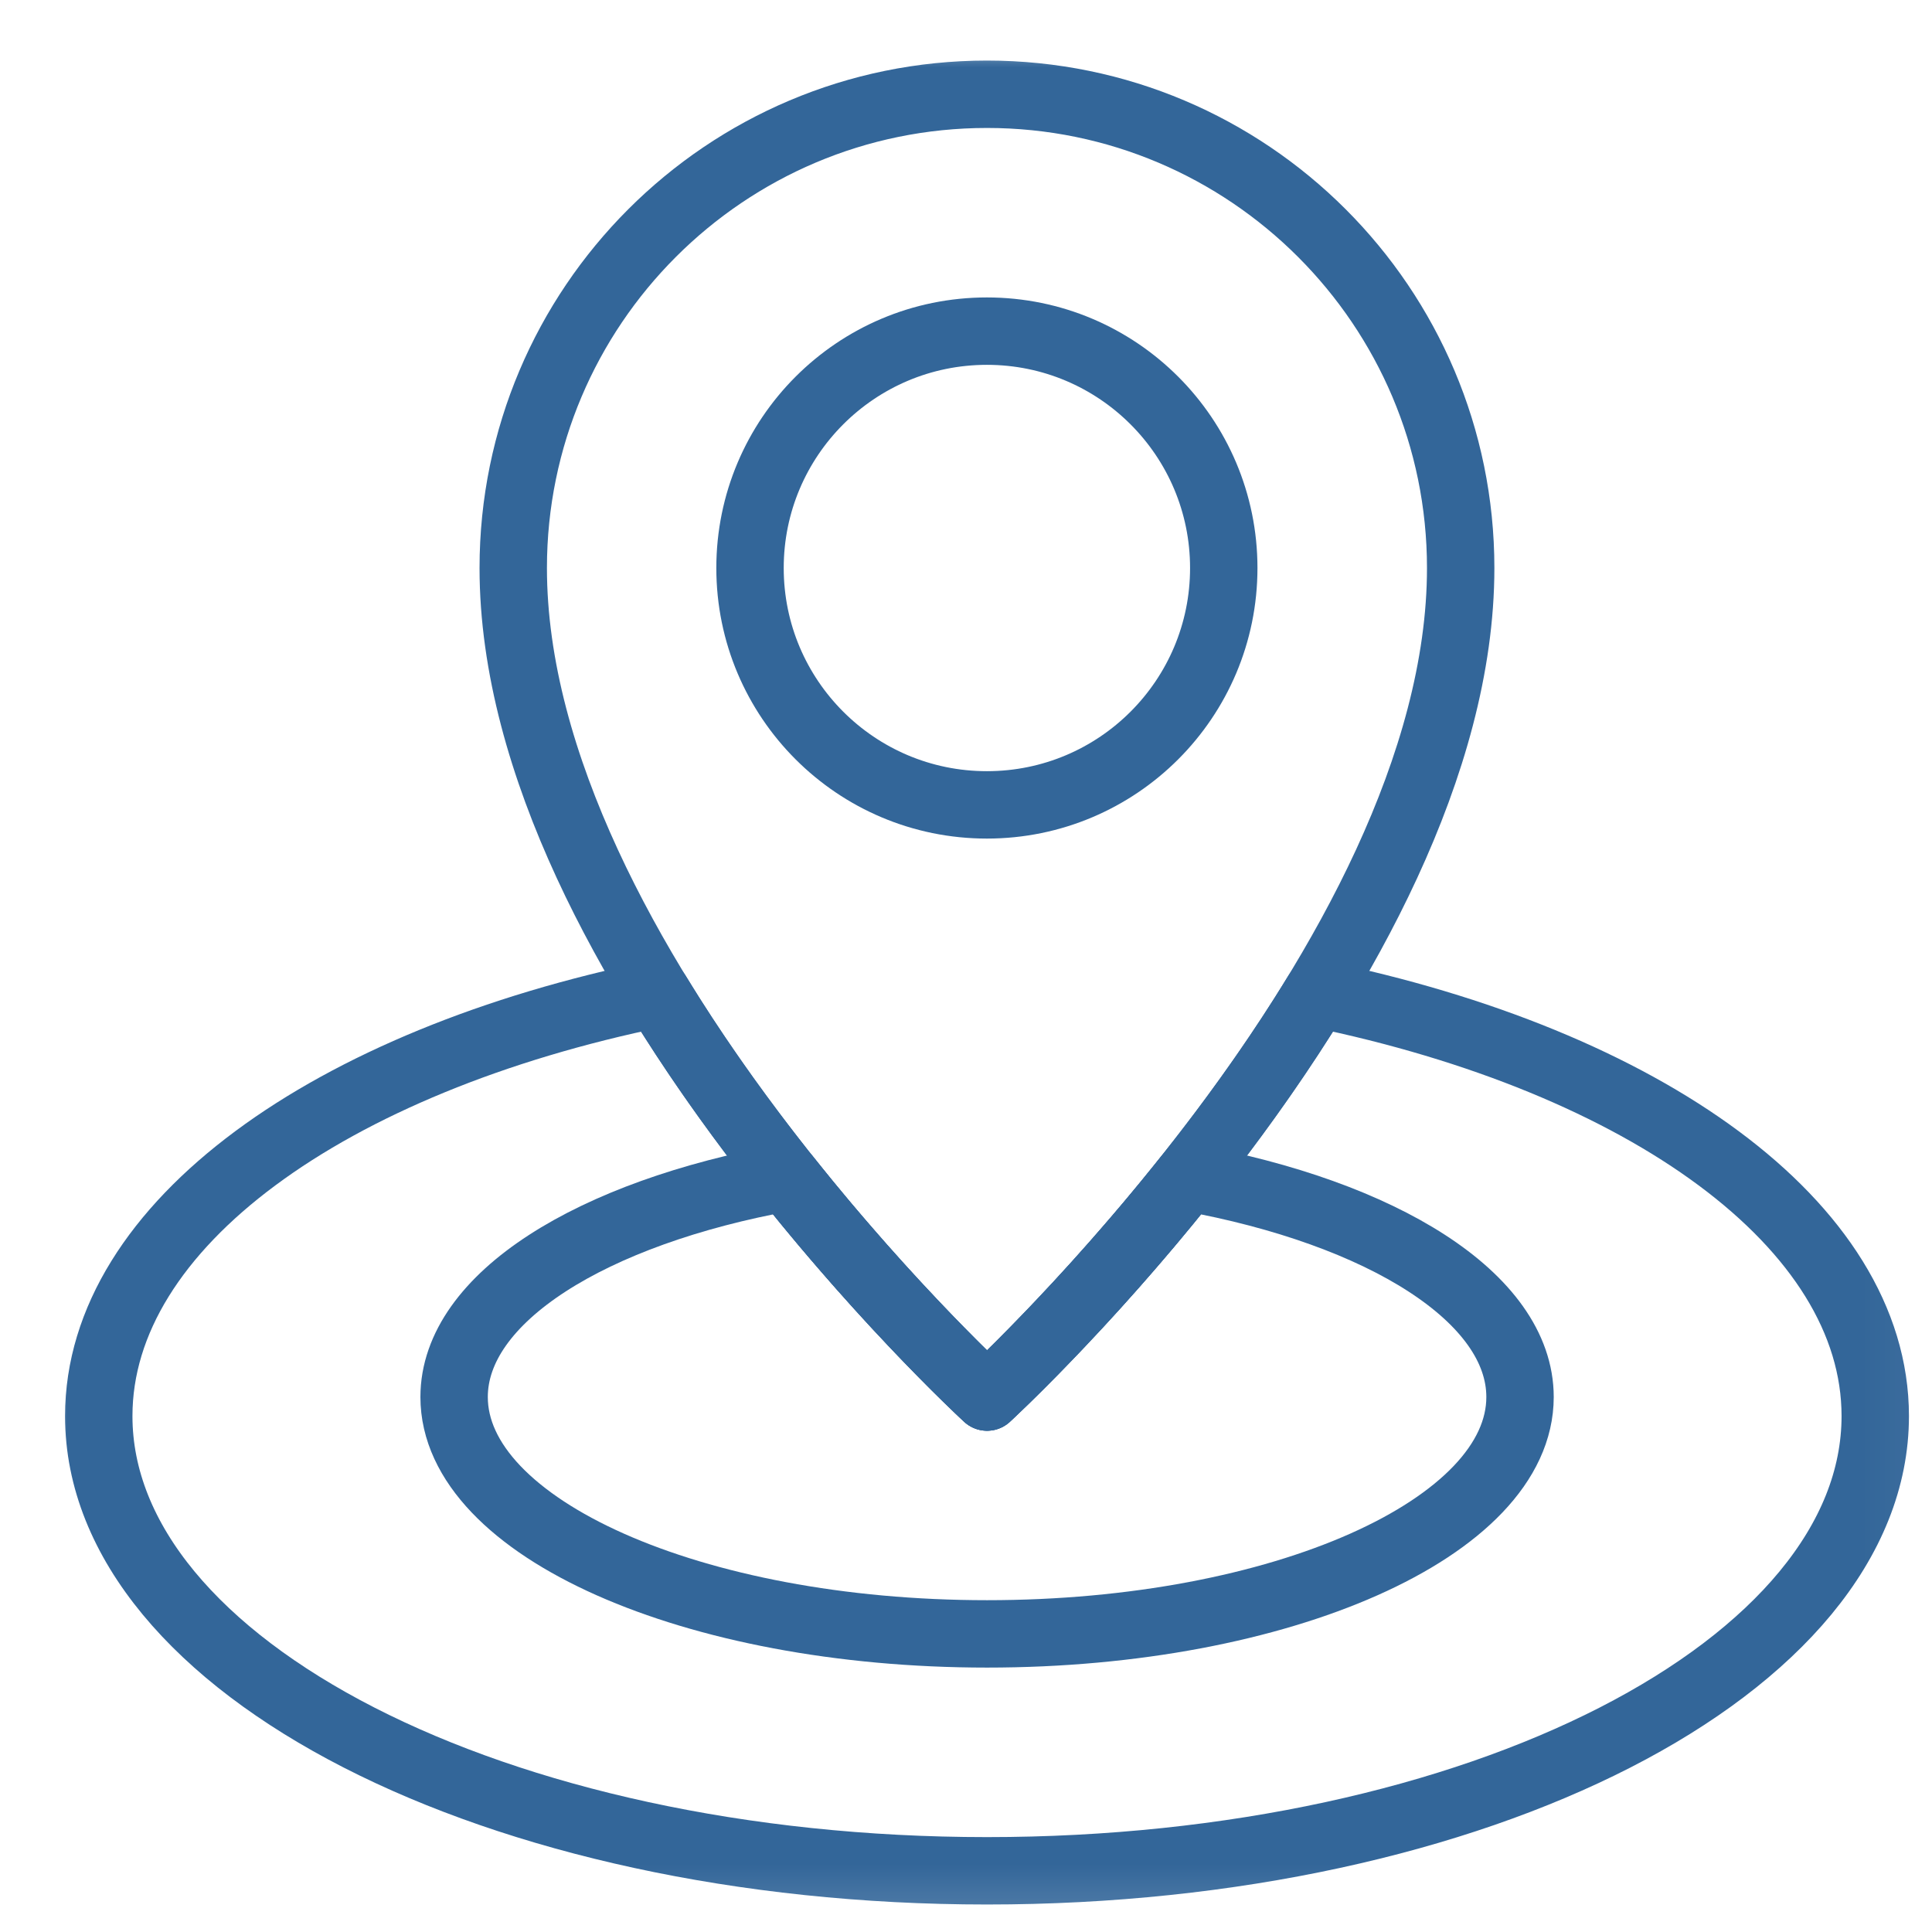 <svg width="43" height="43" viewBox="0 0 43 43" fill="none" xmlns="http://www.w3.org/2000/svg">
<g clip-path="url(#clip0_78_3408)">
<mask id="mask0_78_3408" style="mask-type:luminance" maskUnits="userSpaceOnUse" x="0" y="0" width="43" height="43">
<path d="M0.963 0.868H42.962V42.868H0.963V0.868Z" fill="white"/>
</mask>
<g mask="url(#mask0_78_3408)">
<path d="M17.508 26.207C19.847 29.146 21.969 31.093 21.969 31.093C21.969 31.093 24.091 29.146 26.43 26.207C30.766 26.991 33.831 28.884 33.831 31.093C33.831 34.003 28.513 36.365 21.969 36.365C15.425 36.365 10.107 34.003 10.107 31.093C10.107 28.884 13.171 26.991 17.508 26.207Z" stroke="#336699" stroke-width="1.5" stroke-miterlimit="10" stroke-linecap="round" stroke-linejoin="round"/>
<path d="M21.965 7.37C24.878 7.37 27.237 9.733 27.237 12.642C27.237 15.552 24.878 17.914 21.965 17.914C19.052 17.914 16.693 15.552 16.693 12.642C16.693 9.733 19.052 7.37 21.965 7.37Z" stroke="#336699" stroke-width="1.5" stroke-miterlimit="10" stroke-linecap="round" stroke-linejoin="round"/>
<path d="M14.627 22.118C17.73 27.202 21.968 31.094 21.968 31.094C21.968 31.094 26.205 27.202 29.309 22.118C36.591 23.611 41.737 27.259 41.737 31.517C41.737 37.103 32.881 41.638 21.968 41.638C11.055 41.638 2.198 37.103 2.198 31.517C2.198 27.259 7.345 23.611 14.627 22.118Z" stroke="#336699" stroke-width="1.5" stroke-miterlimit="10" stroke-linecap="round" stroke-linejoin="round"/>
<path d="M21.967 31.094C21.967 31.094 11.423 21.41 11.423 12.642C11.423 6.823 16.148 2.098 21.967 2.098C27.785 2.098 32.51 6.823 32.51 12.642C32.51 21.41 21.967 31.094 21.967 31.094Z" stroke="#336699" stroke-width="1.5" stroke-miterlimit="10" stroke-linecap="round" stroke-linejoin="round"/>
</g>
</g>
<defs>
<clipPath id="clip0_78_3408">
<rect width="42" height="42" fill="white" transform="translate(0.975 0.868)"/>
</clipPath>
</defs>
</svg>
